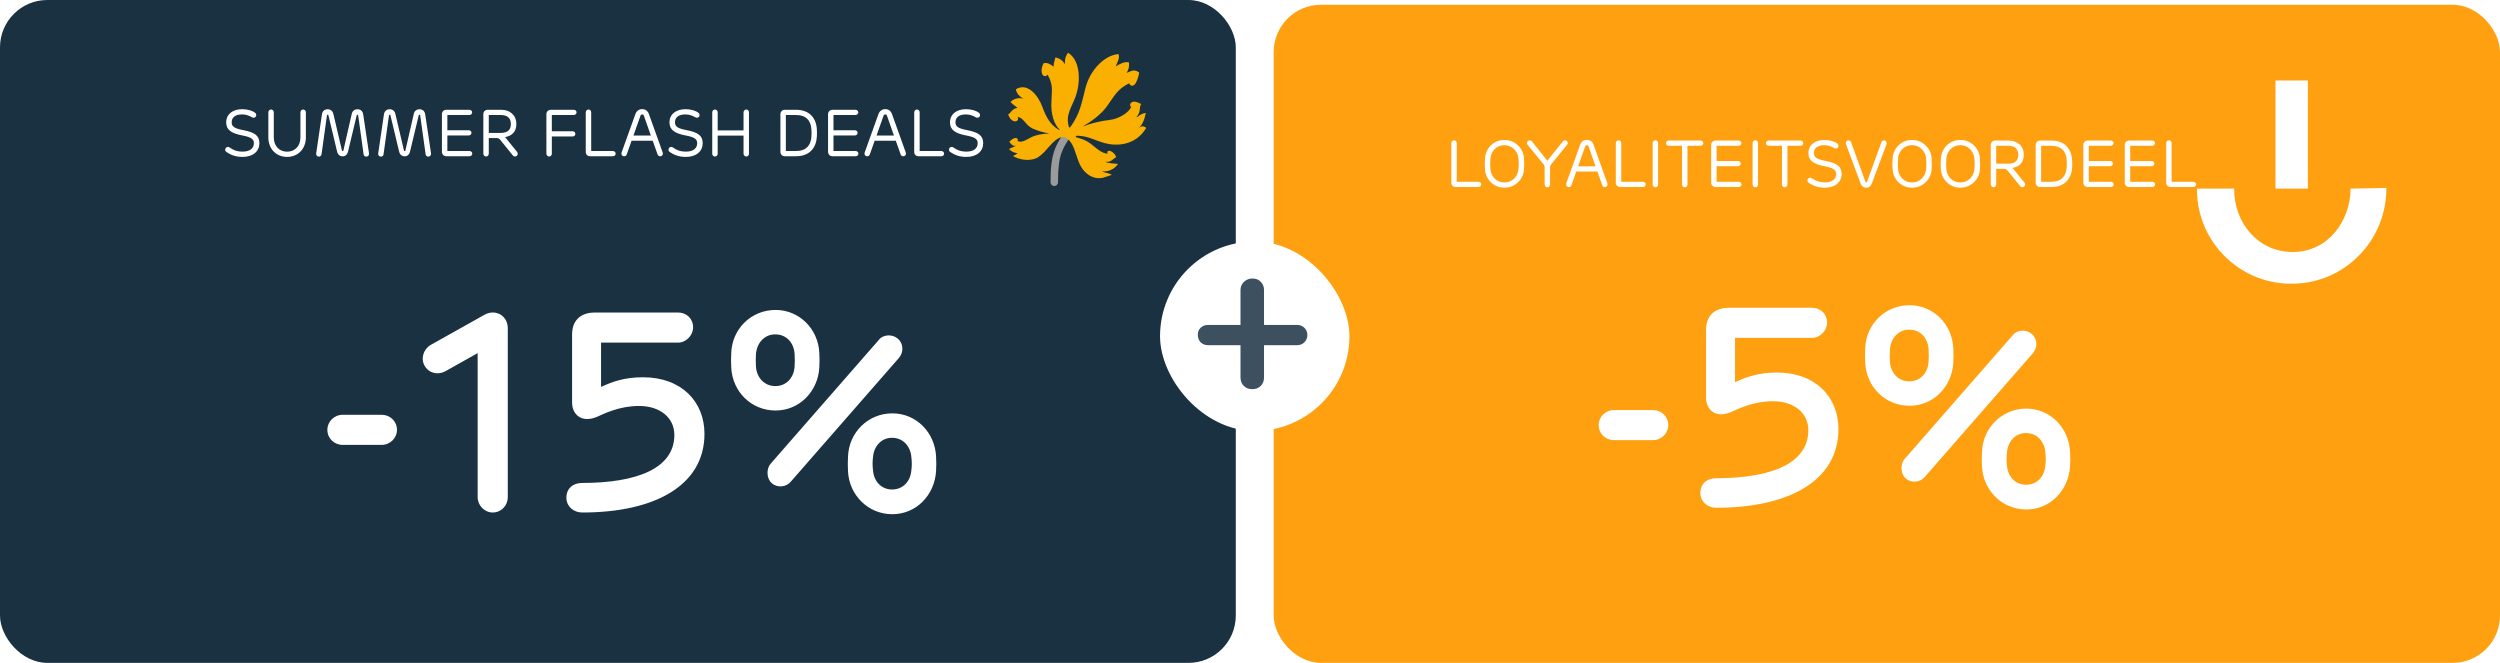 <svg width="528" height="140" viewBox="0 0 528 140" fill="none" xmlns="http://www.w3.org/2000/svg">
<rect width="261" height="140" rx="10" fill="#1A3142"/>
<path d="M51.367 27.484C53.803 27.946 54.783 28.646 54.783 30.242C54.783 31.922 53.467 33.14 51.241 33.14C49.715 33.14 48.693 32.692 47.853 32.118C47.657 31.992 47.559 31.81 47.559 31.614C47.559 31.278 47.811 31.026 48.147 31.026C48.259 31.026 48.385 31.068 48.567 31.194C49.253 31.67 49.967 32.02 51.255 32.02C52.739 32.02 53.621 31.362 53.621 30.242C53.621 29.346 53.019 28.954 51.087 28.59C48.833 28.156 47.769 27.386 47.769 25.86C47.769 24.124 49.155 23.06 51.143 23.06C52.291 23.06 53.369 23.382 53.901 23.844C54.055 23.97 54.125 24.138 54.125 24.32C54.125 24.614 53.873 24.866 53.593 24.866C53.411 24.866 53.271 24.796 53.145 24.726C52.599 24.432 51.955 24.166 51.143 24.166C49.505 24.166 48.931 24.936 48.931 25.832C48.931 26.742 49.519 27.12 51.367 27.484ZM64.599 23.718V29.024C64.599 31.474 62.905 33.14 60.637 33.14C58.369 33.14 56.675 31.474 56.675 29.024V23.718C56.675 23.396 56.941 23.13 57.249 23.13C57.571 23.13 57.823 23.396 57.823 23.718V29.01C57.823 30.872 59.013 32.034 60.637 32.034C62.261 32.034 63.451 30.872 63.451 29.01V23.718C63.451 23.396 63.717 23.13 64.025 23.13C64.347 23.13 64.599 23.396 64.599 23.718ZM76.794 32.608L75.646 24.362C75.632 24.292 75.59 24.222 75.506 24.222C75.408 24.222 75.366 24.278 75.338 24.348L73.518 31.95C73.35 32.664 72.93 33.014 72.356 33.014C71.768 33.014 71.348 32.664 71.18 31.95L69.36 24.348C69.332 24.278 69.29 24.222 69.206 24.222C69.108 24.222 69.066 24.306 69.052 24.362L67.904 32.608C67.862 32.944 67.554 33.14 67.19 33.056C66.854 32.972 66.742 32.664 66.784 32.356L67.988 24.18C68.1 23.41 68.604 23.074 69.206 23.074C69.808 23.074 70.256 23.424 70.41 24.068L72.216 31.782C72.23 31.838 72.272 31.922 72.37 31.922C72.454 31.922 72.51 31.838 72.524 31.782L74.288 24.068C74.428 23.424 74.904 23.074 75.506 23.074C76.094 23.074 76.598 23.41 76.71 24.18L77.928 32.342C77.97 32.664 77.858 32.972 77.522 33.056C77.158 33.14 76.836 32.944 76.794 32.608ZM89.892 32.608L88.744 24.362C88.73 24.292 88.688 24.222 88.604 24.222C88.506 24.222 88.464 24.278 88.436 24.348L86.616 31.95C86.448 32.664 86.028 33.014 85.454 33.014C84.866 33.014 84.446 32.664 84.278 31.95L82.458 24.348C82.43 24.278 82.388 24.222 82.304 24.222C82.206 24.222 82.164 24.306 82.15 24.362L81.002 32.608C80.96 32.944 80.652 33.14 80.288 33.056C79.952 32.972 79.84 32.664 79.882 32.356L81.086 24.18C81.198 23.41 81.702 23.074 82.304 23.074C82.906 23.074 83.354 23.424 83.508 24.068L85.314 31.782C85.328 31.838 85.37 31.922 85.468 31.922C85.552 31.922 85.608 31.838 85.622 31.782L87.386 24.068C87.526 23.424 88.002 23.074 88.604 23.074C89.192 23.074 89.696 23.41 89.808 24.18L91.026 32.342C91.068 32.664 90.956 32.972 90.62 33.056C90.256 33.14 89.934 32.944 89.892 32.608ZM94.313 23.186H99.143C99.451 23.186 99.717 23.424 99.717 23.746C99.717 24.054 99.437 24.292 99.143 24.292H94.481V27.512H99.017C99.325 27.512 99.577 27.736 99.577 28.058C99.577 28.352 99.311 28.604 99.017 28.604H94.481V31.894H99.171C99.465 31.894 99.745 32.132 99.745 32.44C99.745 32.762 99.479 33 99.171 33H94.313C93.683 33 93.333 32.566 93.333 32.048V24.138C93.333 23.606 93.683 23.186 94.313 23.186ZM104.925 29.164H103.231V32.468C103.231 32.776 102.965 33.056 102.657 33.056C102.349 33.056 102.083 32.776 102.083 32.468V24.124C102.083 23.606 102.419 23.186 103.035 23.186H105.891C107.599 23.186 109.055 24.236 109.055 26.196C109.055 27.876 108.075 28.716 106.675 28.954L109.223 32.104C109.405 32.328 109.377 32.706 109.153 32.902C108.901 33.126 108.537 33.098 108.341 32.86L105.709 29.612C105.485 29.332 105.317 29.164 104.925 29.164ZM103.231 28.072H105.751C107.333 28.072 107.893 27.316 107.893 26.196C107.893 25.034 107.235 24.292 105.821 24.292H103.231V28.072ZM115.399 32.468V24.138C115.399 23.606 115.749 23.186 116.379 23.186H121.181C121.503 23.186 121.769 23.41 121.769 23.732C121.769 24.04 121.489 24.292 121.181 24.292H116.547V27.722H120.943C121.251 27.722 121.517 27.96 121.517 28.282C121.517 28.59 121.237 28.828 120.943 28.828H116.547V32.468C116.547 32.79 116.295 33.056 115.973 33.056C115.665 33.056 115.399 32.776 115.399 32.468ZM123.712 32.09V23.718C123.712 23.396 123.978 23.13 124.286 23.13C124.622 23.13 124.86 23.396 124.86 23.718V31.894H129.438C129.746 31.894 130.026 32.132 130.026 32.44C130.026 32.776 129.774 33 129.438 33H124.65C124.048 33 123.712 32.594 123.712 32.09ZM138.891 32.65L137.855 29.724H133.389L132.353 32.65C132.241 32.944 131.905 33.084 131.597 32.972C131.303 32.86 131.177 32.51 131.275 32.23L134.187 24.11C134.453 23.382 134.999 23.046 135.629 23.046C136.259 23.046 136.805 23.382 137.057 24.11L139.969 32.23C140.067 32.496 139.941 32.86 139.647 32.972C139.353 33.084 139.003 32.944 138.891 32.65ZM135.265 24.446L133.781 28.632H137.463L135.993 24.446C135.937 24.278 135.811 24.166 135.629 24.166C135.447 24.166 135.321 24.278 135.265 24.446ZM144.992 27.484C147.428 27.946 148.408 28.646 148.408 30.242C148.408 31.922 147.092 33.14 144.866 33.14C143.34 33.14 142.318 32.692 141.478 32.118C141.282 31.992 141.184 31.81 141.184 31.614C141.184 31.278 141.436 31.026 141.772 31.026C141.884 31.026 142.01 31.068 142.192 31.194C142.878 31.67 143.592 32.02 144.88 32.02C146.364 32.02 147.246 31.362 147.246 30.242C147.246 29.346 146.644 28.954 144.712 28.59C142.458 28.156 141.394 27.386 141.394 25.86C141.394 24.124 142.78 23.06 144.768 23.06C145.916 23.06 146.994 23.382 147.526 23.844C147.68 23.97 147.75 24.138 147.75 24.32C147.75 24.614 147.498 24.866 147.218 24.866C147.036 24.866 146.896 24.796 146.77 24.726C146.224 24.432 145.58 24.166 144.768 24.166C143.13 24.166 142.556 24.936 142.556 25.832C142.556 26.742 143.144 27.12 144.992 27.484ZM150.426 32.468V23.718C150.426 23.396 150.692 23.13 151 23.13C151.336 23.13 151.574 23.396 151.574 23.718V27.54H157.034V23.718C157.034 23.396 157.3 23.13 157.608 23.13C157.944 23.13 158.182 23.396 158.182 23.718V32.468C158.182 32.79 157.944 33.056 157.608 33.056C157.3 33.056 157.034 32.776 157.034 32.468V28.646H151.574V32.468C151.574 32.804 151.336 33.056 151 33.056C150.678 33.056 150.426 32.79 150.426 32.468ZM171.375 28.828C171.403 28.366 171.403 27.778 171.375 27.372C171.277 25.524 170.297 24.292 168.127 24.292H165.971V31.894H168.127C170.283 31.894 171.263 30.662 171.375 28.828ZM168.127 33H165.789C165.173 33 164.823 32.566 164.823 32.048V24.138C164.823 23.592 165.173 23.186 165.789 23.186H168.127C170.969 23.186 172.383 24.936 172.523 27.33C172.551 27.834 172.551 28.394 172.523 28.856C172.383 31.236 170.969 33 168.127 33ZM175.865 23.186H180.695C181.003 23.186 181.269 23.424 181.269 23.746C181.269 24.054 180.989 24.292 180.695 24.292H176.033V27.512H180.569C180.877 27.512 181.129 27.736 181.129 28.058C181.129 28.352 180.863 28.604 180.569 28.604H176.033V31.894H180.723C181.017 31.894 181.297 32.132 181.297 32.44C181.297 32.762 181.031 33 180.723 33H175.865C175.235 33 174.885 32.566 174.885 32.048V24.138C174.885 23.606 175.235 23.186 175.865 23.186ZM190.229 32.65L189.193 29.724H184.727L183.691 32.65C183.579 32.944 183.243 33.084 182.935 32.972C182.641 32.86 182.515 32.51 182.613 32.23L185.525 24.11C185.791 23.382 186.337 23.046 186.967 23.046C187.597 23.046 188.143 23.382 188.395 24.11L191.307 32.23C191.405 32.496 191.279 32.86 190.985 32.972C190.691 33.084 190.341 32.944 190.229 32.65ZM186.603 24.446L185.119 28.632H188.801L187.331 24.446C187.275 24.278 187.149 24.166 186.967 24.166C186.785 24.166 186.659 24.278 186.603 24.446ZM193.083 32.09V23.718C193.083 23.396 193.349 23.13 193.657 23.13C193.993 23.13 194.231 23.396 194.231 23.718V31.894H198.809C199.117 31.894 199.397 32.132 199.397 32.44C199.397 32.776 199.145 33 198.809 33H194.021C193.419 33 193.083 32.594 193.083 32.09ZM204.233 27.484C206.669 27.946 207.649 28.646 207.649 30.242C207.649 31.922 206.333 33.14 204.107 33.14C202.581 33.14 201.559 32.692 200.719 32.118C200.523 31.992 200.425 31.81 200.425 31.614C200.425 31.278 200.677 31.026 201.013 31.026C201.125 31.026 201.251 31.068 201.433 31.194C202.119 31.67 202.833 32.02 204.121 32.02C205.605 32.02 206.487 31.362 206.487 30.242C206.487 29.346 205.885 28.954 203.953 28.59C201.699 28.156 200.635 27.386 200.635 25.86C200.635 24.124 202.021 23.06 204.009 23.06C205.157 23.06 206.235 23.382 206.767 23.844C206.921 23.97 206.991 24.138 206.991 24.32C206.991 24.614 206.739 24.866 206.459 24.866C206.277 24.866 206.137 24.796 206.011 24.726C205.465 24.432 204.821 24.166 204.009 24.166C202.371 24.166 201.797 24.936 201.797 25.832C201.797 26.742 202.385 27.12 204.233 27.484Z" fill="white"/>
<path d="M225.177 28.151C223.42 30.768 222.262 32.497 222.316 38.503C222.316 38.703 222.48 38.854 222.67 38.854C222.868 38.854 223.018 38.689 223.018 38.496C222.97 32.704 224.019 31.14 225.763 28.551C225.872 28.385 225.831 28.165 225.668 28.055C225.504 27.945 225.279 27.986 225.177 28.151Z" fill="#9C9B9C" stroke="#9C9B9C" stroke-width="0.874"/>
<path d="M220.164 15.768C220.294 15.974 220.532 16.105 220.791 16.077C220.995 16.057 221.138 15.919 221.24 15.754C222.528 18.006 222.105 19.108 222.065 21.333C221.853 24.046 222.698 26.374 223.727 27.311C223.829 27.428 223.761 27.511 223.624 27.428C221.826 26.333 220.947 24.762 220.13 22.531C219.292 20.238 217.058 17.317 214.558 18.853C214.64 19.7 215.532 20.644 216.2 20.795C215.151 20.685 214.368 20.644 213.421 21.525C213.7 21.932 214.443 22.366 214.899 22.772C213.598 23.041 213.571 23.846 212.917 24.163C213.155 24.831 213.468 25.3 214.034 25.575C214.981 25.871 215.233 24.983 214.892 24.68C216.261 24.88 216.561 26.45 218.1 27.152C218.931 27.531 220.246 27.986 221.635 28.186C220.191 28.241 218.727 28.496 217.746 29.012C216.363 29.749 215.689 30.19 214.885 29.756C215.035 29.625 215.008 29.233 214.633 29.157C214.163 29.033 213.55 29.549 213.182 29.921C213.468 30.452 213.938 30.913 214.586 30.796C214.122 31.009 213.448 31.257 213.121 31.478C213.55 32.029 214.306 32.284 214.913 32.366C214.606 32.621 214.231 32.842 213.891 32.938C215.41 33.847 217.835 34.143 219.313 33.165C221.186 31.925 222.255 29.508 224.149 28.978C224.537 28.861 224.857 28.957 225.109 29.102C226.901 30.142 227.023 32.414 228.018 34.639C228.876 36.561 230.824 38.048 232.983 37.532C233.031 37.518 234.741 36.96 234.795 36.94C234.502 36.54 233.092 36.54 232.813 36.127C233.624 36.354 235.217 35.989 236.13 34.618C235.299 34.501 233.848 34.536 233.46 34.136C234.536 34.446 235.177 33.441 235.749 33.186C235.551 32.552 234.843 31.877 234.264 31.836C233.508 31.919 233.944 32.786 234.386 32.387C232.581 32.759 231.199 30.762 229.591 29.852C229.005 29.522 228.202 29.233 227.398 29.012C227.037 28.916 227.166 28.661 227.534 28.668C229.802 28.723 230.858 29.508 233.215 30.197C235.619 30.899 239.795 30.872 242.083 27.015C241.293 26.354 240.83 26.815 240.353 27.139C241.116 26.581 241.634 25.61 242.008 23.867C240.742 24.026 240.735 24.501 239.965 24.776C241.103 23.578 240.476 22.655 241.028 21.966C240.36 21.663 239.727 21.305 239.127 21.539C238.569 21.815 238.548 22.545 238.923 22.538C238.439 23.798 236.246 25.128 234.352 25.334C232.677 25.52 230.606 25.961 228.644 26.726C230.497 25.665 232.534 24.17 233.726 22.531C235.395 20.238 236.001 18.757 238.548 17.572C238.453 18.027 239.182 18.33 239.611 17.875C240.054 17.434 240.449 16.298 240.599 15.327C239.481 14.445 238.78 15.113 237.962 15.389C238.419 14.548 238.521 14.025 238.426 13.164C237.438 12.971 236.491 13.508 235.626 14.032C235.933 13.267 236.587 12.193 236.205 11.415C232.922 11.745 230.143 15.182 229.298 18.419C228.345 22.056 228.161 23.846 226.083 26.801C225.927 27.001 225.77 26.939 225.722 26.753C225.205 24.762 225.709 23.695 226.846 21.188C228.324 17.937 228.379 12.833 225.572 11.146C224.912 11.993 224.864 12.861 224.939 13.563C224.469 12.882 223.938 12.317 222.882 12.138C222.787 12.813 222.5 13.247 222.514 14.094C221.976 13.632 221.295 13.185 220.443 13.322C219.933 14.204 219.83 15.155 220.205 15.809L220.164 15.768Z" fill="#F9B000"/>
<g filter="url(#filter0_d_94_2468)">
<path d="M80.84 87.78C80.84 89.52 79.4 90.96 77.6 90.96H69.38C67.58 90.96 66.14 89.58 66.14 87.78C66.14 86.04 67.58 84.6 69.38 84.6H77.6C79.4 84.6 80.84 85.98 80.84 87.78ZM101.06 63C103.04 63 104.24 64.62 104.24 66.18V102C104.24 103.8 102.86 105.24 101.06 105.24C99.32 105.24 97.88 103.74 97.88 102V71.58L91.04 75.42C89.481 76.26 87.561 75.84 86.66 74.22C85.82 72.72 86.421 70.74 87.981 69.84L99.32 63.48C99.861 63.18 100.46 63 101.06 63ZM145.784 88.62C145.784 99.54 135.284 105.24 119.984 105.24C118.124 105.24 116.684 103.98 116.624 102.24C116.564 100.14 118.064 99 119.924 99C131.624 99 139.424 95.88 139.424 88.86C139.424 85.2 136.364 82.74 131.984 82.74C127.844 82.74 124.724 84.3 122.984 85.08C119.624 86.4 117.824 84.36 117.824 82.02V67.68C117.824 64.2 120.164 63 122.624 63H140.204C142.004 63 143.384 64.32 143.384 66.12C143.384 67.86 141.884 69.36 140.204 69.36H123.944V78.72C126.284 77.64 128.804 76.68 132.824 76.68C140.924 76.68 145.784 81.84 145.784 88.62ZM185.46 84.3C190.56 84.3 194.46 88.38 194.7 93.42C194.76 94.5 194.76 95.46 194.7 96.48C194.4 101.52 190.56 105.6 185.46 105.6C180.3 105.6 176.34 101.52 176.1 96.54C176.04 95.46 176.04 94.44 176.1 93.42C176.28 88.38 180.3 84.3 185.46 84.3ZM160.8 62.46C165.84 62.46 169.8 66.48 170.04 71.52C170.1 72.6 170.1 73.56 170.04 74.64C169.74 79.68 165.84 83.7 160.8 83.7C155.64 83.7 151.68 79.68 151.44 74.64C151.38 73.56 151.38 72.54 151.44 71.52C151.62 66.48 155.64 62.46 160.8 62.46ZM159.72 94.98L182.58 68.82C183.54 67.56 185.52 67.56 186.6 68.52C187.86 69.54 187.86 71.4 186.9 72.54L164.04 98.7C163.08 99.9 161.16 100.08 160.02 99.06C158.88 98.1 158.82 96.06 159.72 94.98ZM160.74 67.62C158.46 67.62 156.9 69.36 156.66 71.7C156.6 72.54 156.6 73.62 156.66 74.46C156.84 76.8 158.46 78.54 160.74 78.54C163.08 78.54 164.64 76.8 164.82 74.46C164.88 73.62 164.88 72.6 164.82 71.7C164.64 69.36 163.08 67.62 160.74 67.62ZM185.4 89.46C183.12 89.46 181.56 91.26 181.38 93.54C181.26 94.38 181.26 95.46 181.38 96.36C181.56 98.64 183.12 100.38 185.4 100.38C187.74 100.38 189.3 98.64 189.48 96.3C189.6 95.52 189.6 94.44 189.48 93.54C189.3 91.26 187.74 89.46 185.4 89.46Z" fill="white"/>
</g>
<rect x="269" y="1" width="259" height="139" rx="10" fill="#FFA011"/>
<g filter="url(#filter1_d_94_2468)">
<path d="M306.521 34.59V26.218C306.521 25.896 306.773 25.63 307.095 25.63C307.431 25.63 307.669 25.882 307.669 26.218V34.394H312.247C312.569 34.394 312.835 34.646 312.835 34.94C312.835 35.276 312.583 35.5 312.247 35.5H307.459C306.885 35.5 306.521 35.108 306.521 34.59ZM317.725 35.64C316.619 35.64 315.667 35.262 314.897 34.52C314.127 33.778 313.693 32.84 313.623 31.734C313.567 30.964 313.567 30.208 313.623 29.466C313.707 28.36 314.127 27.422 314.897 26.68C315.667 25.938 316.619 25.56 317.725 25.56C318.845 25.56 319.797 25.938 320.581 26.694C321.365 27.436 321.799 28.36 321.869 29.466C321.925 30.208 321.925 30.964 321.869 31.734C321.799 32.84 321.365 33.778 320.581 34.52C319.797 35.262 318.845 35.64 317.725 35.64ZM317.725 34.534C318.537 34.534 319.223 34.268 319.769 33.736C320.315 33.19 320.637 32.504 320.707 31.678C320.777 30.964 320.777 30.236 320.707 29.508C320.637 28.682 320.315 28.01 319.755 27.478C319.209 26.932 318.523 26.666 317.725 26.666C316.927 26.666 316.255 26.932 315.709 27.464C315.163 27.996 314.841 28.682 314.771 29.508C314.715 30.236 314.715 30.964 314.771 31.678C314.841 32.504 315.149 33.19 315.695 33.736C316.241 34.268 316.927 34.534 317.725 34.534ZM330.525 25.63C330.847 25.63 331.113 25.882 331.113 26.204C331.113 26.358 331.071 26.484 330.973 26.582L327.753 30.53C327.543 30.838 327.375 30.908 327.375 31.328V34.968C327.375 35.304 327.137 35.556 326.801 35.556C326.507 35.556 326.227 35.29 326.227 34.968V31.328C326.227 31.16 326.171 31.034 326.143 30.936C326.143 30.88 326.059 30.754 326.017 30.74C326.003 30.698 325.863 30.558 325.849 30.516L322.643 26.596C322.545 26.498 322.503 26.358 322.503 26.204C322.503 25.91 322.769 25.644 323.091 25.644C323.273 25.644 323.427 25.714 323.539 25.854L326.801 29.942L330.077 25.854C330.203 25.7 330.343 25.63 330.525 25.63ZM339.514 34.926C339.514 35.248 339.29 35.514 338.954 35.514C338.688 35.514 338.506 35.388 338.408 35.15L337.372 32.224H332.906L331.87 35.15C331.772 35.388 331.59 35.514 331.324 35.514C330.974 35.514 330.764 35.248 330.764 34.926C330.764 34.842 330.778 34.772 330.792 34.73L333.704 26.61C333.97 25.896 334.446 25.546 335.146 25.546C335.86 25.546 336.336 25.896 336.574 26.61L339.486 34.73C339.5 34.772 339.514 34.828 339.514 34.926ZM334.782 26.946L333.298 31.132H336.98L335.51 26.946C335.384 26.568 334.908 26.568 334.782 26.946ZM341.261 34.59V26.218C341.261 25.896 341.513 25.63 341.835 25.63C342.171 25.63 342.409 25.882 342.409 26.218V34.394H346.987C347.309 34.394 347.575 34.646 347.575 34.94C347.575 35.276 347.323 35.5 346.987 35.5H342.199C341.625 35.5 341.261 35.108 341.261 34.59ZM349.041 34.968V26.218C349.041 25.896 349.293 25.63 349.615 25.63C349.951 25.63 350.189 25.882 350.189 26.218V34.968C350.189 35.304 349.951 35.556 349.615 35.556C349.293 35.556 349.041 35.29 349.041 34.968ZM355.245 34.968V26.792H352.445C352.123 26.792 351.857 26.54 351.857 26.246C351.857 25.91 352.109 25.686 352.445 25.686H359.165C359.501 25.686 359.739 25.91 359.739 26.246C359.739 26.54 359.487 26.792 359.165 26.792H356.393V34.968C356.393 35.29 356.141 35.556 355.819 35.556C355.497 35.556 355.245 35.29 355.245 34.968ZM362.38 25.686H367.21C367.532 25.686 367.784 25.924 367.784 26.246C367.784 26.54 367.504 26.792 367.21 26.792H362.548V30.012H367.084C367.406 30.012 367.644 30.236 367.644 30.558C367.644 30.852 367.378 31.104 367.084 31.104H362.548V34.394H367.238C367.532 34.394 367.812 34.646 367.812 34.94C367.812 35.262 367.56 35.5 367.238 35.5H362.38C361.764 35.5 361.4 35.094 361.4 34.548V26.638C361.4 26.078 361.764 25.686 362.38 25.686ZM370.15 34.968V26.218C370.15 25.896 370.402 25.63 370.724 25.63C371.06 25.63 371.298 25.882 371.298 26.218V34.968C371.298 35.304 371.06 35.556 370.724 35.556C370.402 35.556 370.15 35.29 370.15 34.968ZM376.355 34.968V26.792H373.555C373.233 26.792 372.967 26.54 372.967 26.246C372.967 25.91 373.219 25.686 373.555 25.686H380.275C380.611 25.686 380.849 25.91 380.849 26.246C380.849 26.54 380.597 26.792 380.275 26.792H377.503V34.968C377.503 35.29 377.251 35.556 376.929 35.556C376.607 35.556 376.355 35.29 376.355 34.968ZM385.538 29.984C386.784 30.222 387.652 30.544 388.17 30.95C388.688 31.356 388.954 31.958 388.954 32.742C388.954 33.596 388.632 34.296 388.002 34.842C387.372 35.374 386.504 35.64 385.412 35.64C384.152 35.64 383.018 35.304 382.024 34.618C381.828 34.492 381.73 34.324 381.73 34.114C381.73 33.778 381.982 33.526 382.318 33.526C382.444 33.526 382.584 33.582 382.738 33.694C383.536 34.24 384.432 34.52 385.426 34.52C386.924 34.52 387.792 33.862 387.792 32.742C387.792 32.294 387.61 31.958 387.246 31.72C386.896 31.482 386.224 31.272 385.258 31.09C382.962 30.642 381.94 29.858 381.94 28.36C381.94 27.506 382.248 26.82 382.864 26.316C383.494 25.812 384.306 25.56 385.314 25.56C386.448 25.56 387.526 25.882 388.072 26.344C388.226 26.47 388.296 26.624 388.296 26.82C388.296 27.114 388.044 27.366 387.764 27.366C387.638 27.366 387.484 27.324 387.316 27.226C386.63 26.848 385.958 26.666 385.314 26.666C383.788 26.666 383.102 27.338 383.102 28.332C383.102 28.78 383.27 29.116 383.62 29.354C383.97 29.592 384.6 29.802 385.538 29.984ZM389.826 26.246C389.826 25.924 390.078 25.644 390.414 25.644C390.68 25.644 390.848 25.77 390.946 26.022L393.984 34.38C394.026 34.464 394.082 34.506 394.152 34.506C394.25 34.506 394.306 34.464 394.32 34.38L397.358 26.036C397.442 25.77 397.624 25.644 397.904 25.644C398.24 25.644 398.464 25.924 398.464 26.246C398.464 26.302 398.45 26.372 398.436 26.442L395.384 34.632C395.132 35.304 394.726 35.64 394.152 35.64C393.578 35.64 393.158 35.304 392.906 34.632L389.868 26.442C389.84 26.372 389.826 26.316 389.826 26.246ZM403.816 35.64C402.71 35.64 401.758 35.262 400.988 34.52C400.218 33.778 399.784 32.84 399.714 31.734C399.658 30.964 399.658 30.208 399.714 29.466C399.798 28.36 400.218 27.422 400.988 26.68C401.758 25.938 402.71 25.56 403.816 25.56C404.936 25.56 405.888 25.938 406.672 26.694C407.456 27.436 407.89 28.36 407.96 29.466C408.016 30.208 408.016 30.964 407.96 31.734C407.89 32.84 407.456 33.778 406.672 34.52C405.888 35.262 404.936 35.64 403.816 35.64ZM403.816 34.534C404.628 34.534 405.314 34.268 405.86 33.736C406.406 33.19 406.728 32.504 406.798 31.678C406.868 30.964 406.868 30.236 406.798 29.508C406.728 28.682 406.406 28.01 405.846 27.478C405.3 26.932 404.614 26.666 403.816 26.666C403.018 26.666 402.346 26.932 401.8 27.464C401.254 27.996 400.932 28.682 400.862 29.508C400.806 30.236 400.806 30.964 400.862 31.678C400.932 32.504 401.24 33.19 401.786 33.736C402.332 34.268 403.018 34.534 403.816 34.534ZM414.016 35.64C412.91 35.64 411.958 35.262 411.188 34.52C410.418 33.778 409.984 32.84 409.914 31.734C409.858 30.964 409.858 30.208 409.914 29.466C409.998 28.36 410.418 27.422 411.188 26.68C411.958 25.938 412.91 25.56 414.016 25.56C415.136 25.56 416.088 25.938 416.872 26.694C417.656 27.436 418.09 28.36 418.16 29.466C418.216 30.208 418.216 30.964 418.16 31.734C418.09 32.84 417.656 33.778 416.872 34.52C416.088 35.262 415.136 35.64 414.016 35.64ZM414.016 34.534C414.828 34.534 415.514 34.268 416.06 33.736C416.606 33.19 416.928 32.504 416.998 31.678C417.068 30.964 417.068 30.236 416.998 29.508C416.928 28.682 416.606 28.01 416.046 27.478C415.5 26.932 414.814 26.666 414.016 26.666C413.218 26.666 412.546 26.932 412 27.464C411.454 27.996 411.132 28.682 411.062 29.508C411.006 30.236 411.006 30.964 411.062 31.678C411.132 32.504 411.44 33.19 411.986 33.736C412.532 34.268 413.218 34.534 414.016 34.534ZM427.715 34.954C427.715 35.276 427.449 35.556 427.127 35.556C426.959 35.556 426.819 35.486 426.707 35.36L424.075 32.112C423.809 31.79 423.641 31.664 423.291 31.664H421.597V34.968C421.597 35.29 421.317 35.556 421.023 35.556C420.729 35.556 420.449 35.29 420.449 34.968V26.624C420.449 26.078 420.799 25.686 421.401 25.686H424.257C425.153 25.686 425.909 25.952 426.511 26.484C427.113 27.016 427.421 27.758 427.421 28.696C427.421 30.306 426.511 31.216 425.041 31.454L427.589 34.604C427.673 34.702 427.715 34.814 427.715 34.954ZM421.597 26.792V30.572H424.117C425.545 30.572 426.259 29.942 426.259 28.696C426.259 27.506 425.573 26.792 424.187 26.792H421.597ZM436.489 31.328C436.517 30.81 436.517 30.334 436.489 29.872C436.391 27.954 435.327 26.792 433.241 26.792H431.085V34.394H433.241C435.313 34.394 436.377 33.246 436.489 31.328ZM433.241 35.5H430.903C430.301 35.5 429.937 35.094 429.937 34.548V26.638C429.937 26.078 430.301 25.686 430.903 25.686H433.241C434.613 25.686 435.663 26.064 436.405 26.82C437.147 27.576 437.567 28.584 437.637 29.83C437.665 30.362 437.665 30.866 437.637 31.356C437.567 32.602 437.147 33.61 436.405 34.366C435.663 35.122 434.613 35.5 433.241 35.5ZM440.98 25.686H445.81C446.132 25.686 446.384 25.924 446.384 26.246C446.384 26.54 446.104 26.792 445.81 26.792H441.148V30.012H445.684C446.006 30.012 446.244 30.236 446.244 30.558C446.244 30.852 445.978 31.104 445.684 31.104H441.148V34.394H445.838C446.132 34.394 446.412 34.646 446.412 34.94C446.412 35.262 446.16 35.5 445.838 35.5H440.98C440.364 35.5 440 35.094 440 34.548V26.638C440 26.078 440.364 25.686 440.98 25.686ZM449.73 25.686H454.56C454.882 25.686 455.134 25.924 455.134 26.246C455.134 26.54 454.854 26.792 454.56 26.792H449.898V30.012H454.434C454.756 30.012 454.994 30.236 454.994 30.558C454.994 30.852 454.728 31.104 454.434 31.104H449.898V34.394H454.588C454.882 34.394 455.162 34.646 455.162 34.94C455.162 35.262 454.91 35.5 454.588 35.5H449.73C449.114 35.5 448.75 35.094 448.75 34.548V26.638C448.75 26.078 449.114 25.686 449.73 25.686ZM457.5 34.59V26.218C457.5 25.896 457.752 25.63 458.074 25.63C458.41 25.63 458.648 25.882 458.648 26.218V34.394H463.226C463.548 34.394 463.814 34.646 463.814 34.94C463.814 35.276 463.562 35.5 463.226 35.5H458.438C457.864 35.5 457.5 35.108 457.5 34.59Z" fill="white"/>
</g>
<g filter="url(#filter2_d_94_2468)">
<path d="M349.34 86.78C349.34 88.52 347.9 89.96 346.1 89.96H337.88C336.08 89.96 334.64 88.58 334.64 86.78C334.64 85.04 336.08 83.6 337.88 83.6H346.1C347.9 83.6 349.34 84.98 349.34 86.78ZM385.28 87.62C385.28 98.54 374.78 104.24 359.48 104.24C357.62 104.24 356.18 102.98 356.12 101.24C356.06 99.14 357.56 98 359.42 98C371.12 98 378.92 94.88 378.92 87.86C378.92 84.2 375.86 81.74 371.48 81.74C367.34 81.74 364.22 83.3 362.48 84.08C359.12 85.4 357.32 83.36 357.32 81.02V66.68C357.32 63.2 359.66 62 362.12 62H379.7C381.5 62 382.88 63.32 382.88 65.12C382.88 66.86 381.38 68.36 379.7 68.36H363.44V77.72C365.78 76.64 368.3 75.68 372.32 75.68C380.42 75.68 385.28 80.84 385.28 87.62ZM424.956 83.3C430.056 83.3 433.956 87.38 434.196 92.42C434.256 93.5 434.256 94.46 434.196 95.48C433.896 100.52 430.056 104.6 424.956 104.6C419.796 104.6 415.836 100.52 415.596 95.54C415.536 94.46 415.536 93.44 415.596 92.42C415.776 87.38 419.796 83.3 424.956 83.3ZM400.296 61.46C405.336 61.46 409.296 65.48 409.536 70.52C409.596 71.6 409.596 72.56 409.536 73.64C409.236 78.68 405.336 82.7 400.296 82.7C395.136 82.7 391.176 78.68 390.936 73.64C390.876 72.56 390.876 71.54 390.936 70.52C391.116 65.48 395.136 61.46 400.296 61.46ZM399.216 93.98L422.076 67.82C423.036 66.56 425.016 66.56 426.096 67.52C427.356 68.54 427.356 70.4 426.396 71.54L403.536 97.7C402.576 98.9 400.656 99.08 399.516 98.06C398.376 97.1 398.316 95.06 399.216 93.98ZM400.236 66.62C397.956 66.62 396.396 68.36 396.156 70.7C396.096 71.54 396.096 72.62 396.156 73.46C396.336 75.8 397.956 77.54 400.236 77.54C402.576 77.54 404.136 75.8 404.316 73.46C404.376 72.62 404.376 71.6 404.316 70.7C404.136 68.36 402.576 66.62 400.236 66.62ZM424.896 88.46C422.616 88.46 421.056 90.26 420.876 92.54C420.756 93.38 420.756 94.46 420.876 95.36C421.056 97.64 422.616 99.38 424.896 99.38C427.236 99.38 428.796 97.64 428.976 95.3C429.096 94.52 429.096 93.44 428.976 92.54C428.796 90.26 427.236 88.46 424.896 88.46Z" fill="white"/>
</g>
<path d="M487.418 17H480.582V39.836H487.418V17Z" fill="white"/>
<path d="M496.436 39.836C496.436 46.382 491.927 53.218 484.218 53.218C476.8 53.218 471.855 46.964 471.855 39.982V39.836H464C464 39.982 464 40.127 464 40.273C464.145 51.327 473.309 60.2 484.364 59.909C495.273 59.764 504 50.745 504 39.836C504 39.836 504 39.836 504 39.691L496.436 39.836Z" fill="white"/>
<rect x="245" y="51.011" width="40" height="40" rx="20" fill="white"/>
<path d="M255.14 72.901C254.527 72.901 254.005 72.701 253.576 72.303C253.177 71.873 252.978 71.337 252.978 70.693C252.978 70.079 253.177 69.589 253.576 69.221C254.005 68.822 254.527 68.623 255.14 68.623H273.954C274.567 68.623 275.073 68.822 275.472 69.221C275.901 69.619 276.116 70.141 276.116 70.785C276.116 71.367 275.901 71.873 275.472 72.303C275.073 72.701 274.567 72.901 273.954 72.901H255.14ZM264.478 82.193C263.773 82.193 263.175 81.963 262.684 81.503C262.224 81.043 261.994 80.445 261.994 79.709V61.263C261.994 60.557 262.239 59.975 262.73 59.515C263.221 59.055 263.819 58.825 264.524 58.825C265.26 58.825 265.843 59.055 266.272 59.515C266.732 59.975 266.962 60.557 266.962 61.263V79.709C266.962 80.445 266.732 81.043 266.272 81.503C265.812 81.963 265.214 82.193 264.478 82.193Z" fill="#3C505F"/>
<defs>
<filter id="filter0_d_94_2468" x="64.14" y="60.46" width="138.62" height="53.14" filterUnits="userSpaceOnUse" color-interpolation-filters="sRGB">
<feFlood flood-opacity="0" result="BackgroundImageFix"/>
<feColorMatrix in="SourceAlpha" type="matrix" values="0 0 0 0 0 0 0 0 0 0 0 0 0 0 0 0 0 0 127 0" result="hardAlpha"/>
<feOffset dx="3" dy="3"/>
<feGaussianBlur stdDeviation="2.5"/>
<feComposite in2="hardAlpha" operator="out"/>
<feColorMatrix type="matrix" values="0 0 0 0 0 0 0 0 0 0 0 0 0 0 0 0 0 0 0.3 0"/>
<feBlend mode="normal" in2="BackgroundImageFix" result="effect1_dropShadow_94_2468"/>
<feBlend mode="normal" in="SourceGraphic" in2="effect1_dropShadow_94_2468" result="shape"/>
</filter>
<filter id="filter1_d_94_2468" x="302.521" y="25.546" width="165.293" height="18.094" filterUnits="userSpaceOnUse" color-interpolation-filters="sRGB">
<feFlood flood-opacity="0" result="BackgroundImageFix"/>
<feColorMatrix in="SourceAlpha" type="matrix" values="0 0 0 0 0 0 0 0 0 0 0 0 0 0 0 0 0 0 127 0" result="hardAlpha"/>
<feOffset dy="4"/>
<feGaussianBlur stdDeviation="2"/>
<feComposite in2="hardAlpha" operator="out"/>
<feColorMatrix type="matrix" values="0 0 0 0 0 0 0 0 0 0 0 0 0 0 0 0 0 0 0.25 0"/>
<feBlend mode="normal" in2="BackgroundImageFix" result="effect1_dropShadow_94_2468"/>
<feBlend mode="normal" in="SourceGraphic" in2="effect1_dropShadow_94_2468" result="shape"/>
</filter>
<filter id="filter2_d_94_2468" x="332.64" y="59.46" width="109.616" height="53.14" filterUnits="userSpaceOnUse" color-interpolation-filters="sRGB">
<feFlood flood-opacity="0" result="BackgroundImageFix"/>
<feColorMatrix in="SourceAlpha" type="matrix" values="0 0 0 0 0 0 0 0 0 0 0 0 0 0 0 0 0 0 127 0" result="hardAlpha"/>
<feOffset dx="3" dy="3"/>
<feGaussianBlur stdDeviation="2.5"/>
<feComposite in2="hardAlpha" operator="out"/>
<feColorMatrix type="matrix" values="0 0 0 0 0 0 0 0 0 0 0 0 0 0 0 0 0 0 0.3 0"/>
<feBlend mode="normal" in2="BackgroundImageFix" result="effect1_dropShadow_94_2468"/>
<feBlend mode="normal" in="SourceGraphic" in2="effect1_dropShadow_94_2468" result="shape"/>
</filter>
</defs>
</svg>
